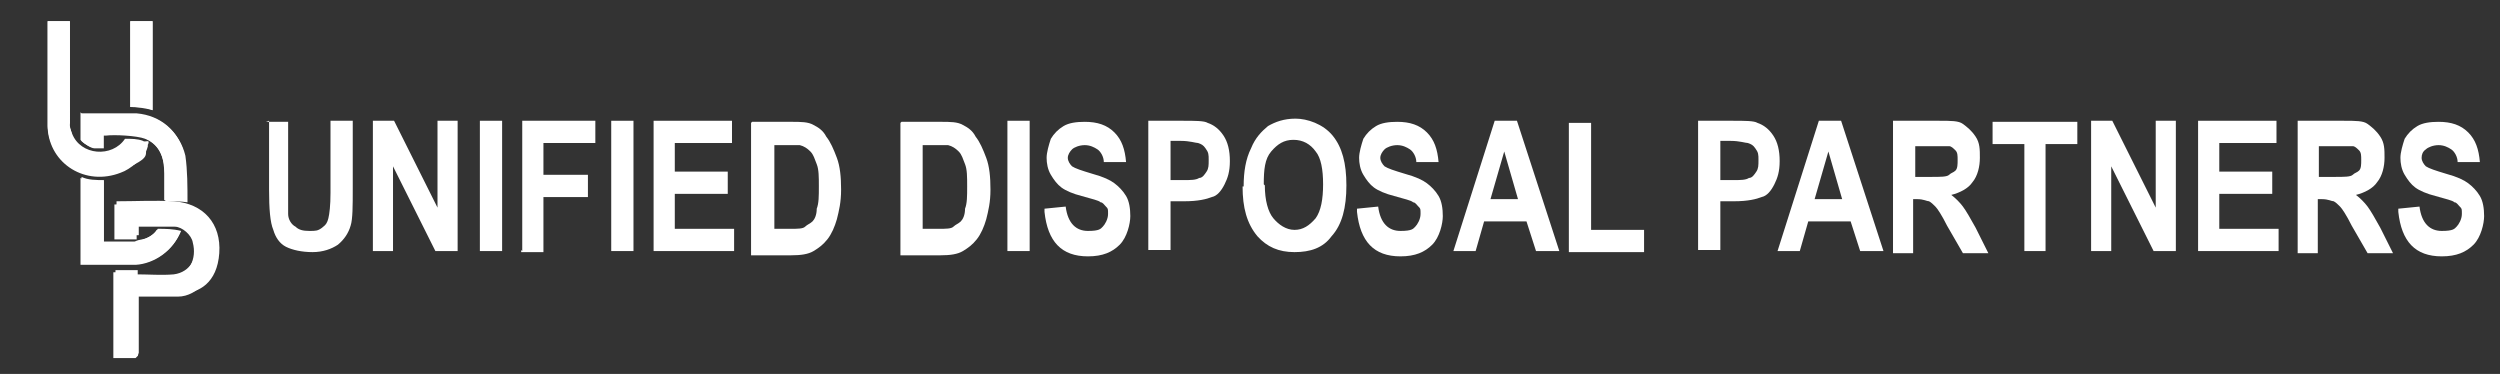 <svg xmlns="http://www.w3.org/2000/svg" id="Layer_1" viewBox="0 0 236 35.3"><rect x="0" y="0" width="236" height="35.3" fill="#333333" stroke="none"/><defs><style> .st0 { fill: #fff; } </style></defs><g><path class="st0" d="M6.6,2h-2.1v9.9c.2,3.5,3.7,5.5,6.9,4.2s2.1-1.5,2.5-2.3-.2-.3-.4-.5c-.5-.2-1.1-.2-1.7-.2-1.2,1.8-4.2,1.6-5-.5s-.2-.7-.2-.9V2h0ZM14.4,2h-2.1v8.1c.8,0,1.5,0,2.1.3V2ZM7.7,10.7v2.6c.3.3.9.7,1.2.7h.9v-1.2h.2c.8-.1,2.9,0,3.7.3,1.5.6,1.8,2,1.9,3.4s0,1.7,0,2.5c.7,0,1.5,0,2.1.1,0-1.5,0-3-.2-4.4-.5-2.1-2.2-3.7-4.5-3.9h-5.2ZM9.8,17c-.7,0-1.5,0-2.1-.3v8.2h5.2c1.8-.1,3.5-1.4,4.2-3.1-.8-.2-1.5-.2-2.2-.2-.3.5-.9.9-1.5,1s-.6.2-.7.2h-2.9v-6h0ZM13,33.6v-5.6h3.8c1.9,0,3.5-2.1,3.7-3.8.3-2.8-1.5-4.8-4.3-4.9s-3.6,0-5.4,0v3.3h2.1v-1.2h3.6c.7,0,1.6.8,1.7,1.5.4,1.5-.3,3.1-2,3.3s-2.3,0-3.4,0v-.5h-2.1v8.1h2.1Z"></path><g><g><path class="st0" d="M7.7,10.7h5.2c2.3.2,4,1.7,4.5,3.9.2,1.5.2,2.9.2,4.4-.7-.1-1.5-.1-2.1-.1v-2.5c0-1.5-.3-2.7-1.9-3.4s-2.8-.3-3.7-.3-.1,0-.2,0v1.2h-.9c-.3,0-1-.4-1.2-.7v-2.6h0Z"></path><g><path class="st0" d="M6.6,2v9.9c0,.2.2.7.2.9.8,2,3.8,2.3,5,.5.6,0,1.2,0,1.7.2s.5.2.4.5c-.3.9-1.6,2-2.5,2.3-3.3,1.3-6.7-.8-6.9-4.2V2h2.1Z"></path><path class="st0" d="M14.4,2v8.4c-.7-.2-1.5-.3-2.1-.3V2h2.1Z"></path></g></g><g><path class="st0" d="M13,33.6h-2.1v-8.1h2.1v.4c1,0,2.3.1,3.4,0,1.6-.2,2.4-1.7,2-3.3s-1-1.5-1.7-1.5h-3.6v1.1h-2.1v-3.2c1.8,0,3.6-.1,5.4,0,2.8.2,4.5,2.1,4.3,4.9s-1.9,3.8-3.7,3.8h-3.9v5.6h0Z"></path><path class="st0" d="M9.8,17v5.9h2.8c.1,0,.5-.1.7-.2.6-.2,1.2-.5,1.5-1,.8,0,1.5,0,2.2.2-.6,1.7-2.4,3-4.2,3.1h-5.2v-8.2c.6.3,1.4.3,2.1.3h0Z"></path></g></g></g><g><path class="st0" d="M25.1,11.5h2.1v8.7c0,.5.3,1,.7,1.2.3.3.7.4,1.3.4s.8,0,1.2-.3.5-.5.6-.9.2-1.2.2-2.4v-6.8h2.1v6.4c0,1.6,0,2.9-.2,3.5-.2.7-.6,1.3-1.2,1.8-.6.4-1.4.7-2.4.7s-1.9-.2-2.5-.5-1-.9-1.2-1.6c-.3-.7-.4-2-.4-3.8v-6.5h0Z"></path><path class="st0" d="M35.2,23.7v-12.3h2l4.1,8.2v-8.2h1.9v12.3h-2.1l-4-8v8h-1.9Z"></path><path class="st0" d="M45.3,23.7v-12.3h2.1v12.3h-2.1Z"></path><path class="st0" d="M49.3,23.7v-12.3h6.9v2.1h-4.9v3h4.2v2.1h-4.2v5.2h-2.1v-.2Z"></path><path class="st0" d="M57.7,23.7v-12.3h2.1v12.3h-2.1Z"></path><path class="st0" d="M61.7,23.7v-12.3h7.4v2.1h-5.4v2.7h5v2.1h-5v3.3h5.6v2.1h-7.7,0Z"></path><path class="st0" d="M71,11.5h3.7c.9,0,1.6,0,2.1.3.4.2.9.5,1.2,1.1.4.5.7,1.2,1,2s.4,1.8.4,3-.2,2-.4,2.8c-.2.7-.5,1.4-.9,1.9s-.8.8-1.3,1.1-1.2.4-2.1.4h-3.8v-12.3h0v-.2ZM73.1,13.5v8.1h1.5c.7,0,1.2,0,1.4-.2s.5-.3.7-.5c.2-.2.4-.6.4-1.2.2-.5.2-1.2.2-2.1s0-1.6-.2-2.1-.3-.9-.6-1.2-.6-.5-1-.6h-2.6,0Z"></path><path class="st0" d="M85.1,11.5h3.7c.9,0,1.6,0,2.1.3.4.2.9.5,1.2,1.1.4.5.7,1.2,1,2s.4,1.8.4,3-.2,2-.4,2.8c-.2.7-.5,1.4-.9,1.9s-.8.8-1.3,1.1-1.2.4-2.1.4h-3.8v-12.3h0v-.2ZM87.1,13.5v8.1h1.5c.7,0,1.2,0,1.4-.2s.5-.3.7-.5c.2-.2.4-.6.4-1.2.2-.5.2-1.2.2-2.1s0-1.6-.2-2.1-.3-.9-.6-1.2-.6-.5-1-.6h-2.6,0Z"></path><path class="st0" d="M95.1,23.7v-12.3h2.1v12.3h-2.1Z"></path><path class="st0" d="M98.6,19.7l2-.2c.2,1.6,1,2.3,2.1,2.3s1.2-.2,1.4-.4.5-.7.5-1.2,0-.5-.2-.7c-.2-.2-.3-.4-.5-.4-.2-.2-.8-.3-1.8-.6-.8-.2-1.5-.5-1.9-.8s-.7-.7-1-1.2-.4-1.1-.4-1.6.2-1.2.4-1.8c.3-.5.7-.9,1.2-1.2s1.2-.4,2-.4c1.2,0,2.1.3,2.8,1s1,1.6,1.1,2.8h-2.1c0-.5-.3-1-.6-1.2s-.7-.4-1.2-.4-1,.2-1.2.4-.4.5-.4.8.2.6.4.8c.3.2.9.4,1.9.7,1.1.3,1.7.6,2.1.9s.8.7,1.1,1.2.4,1.2.4,1.9-.3,2-1,2.7c-.7.7-1.6,1.1-3,1.1-2.5,0-3.8-1.4-4.1-4.2v-.2h0Z"></path><path class="st0" d="M108.4,23.7v-12.3h3.2c1.2,0,2.1,0,2.4.2.6.2,1.1.6,1.5,1.2.4.6.6,1.4.6,2.4s-.2,1.6-.5,2.2c-.3.6-.7,1.1-1.2,1.2-.5.2-1.3.4-2.6.4h-1.3v4.6h-2.1,0ZM110.5,13.5v3.5h1.2c.7,0,1.2,0,1.5-.2.3,0,.5-.3.7-.6s.2-.6.2-1.1,0-.7-.3-1.1c-.2-.3-.4-.4-.7-.5-.2,0-.8-.2-1.6-.2h-1,0Z"></path><path class="st0" d="M117.4,17.6c0-1.4.2-2.6.7-3.6.4-1,1-1.6,1.6-2.1.7-.4,1.5-.7,2.6-.7s2.6.5,3.5,1.6,1.3,2.6,1.3,4.7-.4,3.7-1.4,4.8c-.8,1.1-2,1.5-3.5,1.5s-2.6-.5-3.5-1.5c-1-1.2-1.4-2.7-1.4-4.7h0ZM119.4,17.5c0,1.4.3,2.5.8,3.1s1.2,1.1,2,1.1,1.4-.4,2-1.1c.5-.7.7-1.8.7-3.2s-.2-2.5-.7-3.1c-.5-.7-1.2-1.1-2.1-1.1s-1.5.4-2.1,1.1-.7,1.7-.7,3.1h0Z"></path><path class="st0" d="M128.1,19.7l2-.2c.2,1.6,1,2.3,2.1,2.3s1.2-.2,1.4-.4.5-.7.5-1.2,0-.5-.2-.7c-.2-.2-.3-.4-.5-.4-.2-.2-.8-.3-1.8-.6-.8-.2-1.5-.5-1.9-.8s-.7-.7-1-1.2-.4-1.1-.4-1.6.2-1.2.4-1.8c.3-.5.7-.9,1.2-1.2s1.2-.4,2-.4c1.2,0,2.1.3,2.8,1s1,1.6,1.1,2.8h-2.1c0-.5-.3-1-.6-1.2s-.7-.4-1.2-.4-1,.2-1.2.4-.4.5-.4.8.2.6.4.8c.3.2.9.4,1.9.7,1.1.3,1.7.6,2.1.9s.8.7,1.1,1.2.4,1.2.4,1.9-.3,2-1,2.7c-.7.7-1.6,1.1-3,1.1-2.5,0-3.8-1.4-4.1-4.2v-.2h0Z"></path><path class="st0" d="M147.1,23.7h-2.1l-.9-2.8h-4l-.8,2.8h-2.1l3.9-12.3h2.1l4,12.3h0ZM143.3,18.8l-1.3-4.5-1.3,4.5h2.8-.2Z"></path><path class="st0" d="M148.1,23.7v-12.1h2.1v10.1h5v2.1h-7.1Z"></path><path class="st0" d="M160.3,23.7v-12.3h3.2c1.2,0,2.1,0,2.4.2.6.2,1.1.6,1.5,1.2.4.6.6,1.4.6,2.4s-.2,1.6-.5,2.2c-.3.6-.7,1.1-1.2,1.2-.5.2-1.3.4-2.6.4h-1.3v4.6h-2.1,0ZM162.4,13.5v3.5h1.2c.7,0,1.2,0,1.5-.2.3,0,.5-.3.7-.6s.2-.6.2-1.1,0-.7-.3-1.1c-.2-.3-.4-.4-.7-.5-.2,0-.8-.2-1.6-.2h-1,0Z"></path><path class="st0" d="M177.7,23.7h-2.1l-.9-2.8h-4l-.8,2.8h-2.1l3.9-12.3h2.1l4,12.3h0ZM173.9,18.8l-1.3-4.5-1.3,4.5h2.8-.2Z"></path><path class="st0" d="M178.7,23.7v-12.3h4.3c1.2,0,1.9,0,2.3.3s.8.6,1.2,1.2.4,1.2.4,2-.2,1.7-.7,2.3c-.4.6-1.2,1-2,1.2.4.3.8.7,1.1,1.1s.7,1.1,1.2,2l1.2,2.4h-2.4l-1.5-2.6c-.5-1-.9-1.6-1.1-1.8-.2-.2-.4-.4-.6-.5-.2,0-.5-.2-1.1-.2h-.4v5.1h-2.1.2,0ZM180.8,16.7h1.5c.9,0,1.5,0,1.7-.2s.4-.2.6-.4c.2-.2.2-.6.2-1s0-.7-.2-.9c-.2-.2-.4-.4-.6-.4h-3.2v3h0v-.2Z"></path><path class="st0" d="M191.1,23.7v-10.1h-3v-2.1h8v2.1h-3v10.1h-2.1,0Z"></path><path class="st0" d="M197.4,23.7v-12.3h2l4.1,8.2v-8.2h1.9v12.3h-2.1l-4-8v8h-1.9,0Z"></path><path class="st0" d="M207.5,23.7v-12.3h7.4v2.1h-5.4v2.7h5v2.1h-5v3.3h5.6v2.1h-7.7,0Z"></path><path class="st0" d="M216.9,23.7v-12.3h4.3c1.2,0,1.9,0,2.3.3s.8.6,1.2,1.2.4,1.2.4,2-.2,1.7-.7,2.3c-.4.6-1.2,1-2,1.2.4.3.8.7,1.1,1.1s.7,1.1,1.2,2l1.2,2.4h-2.4l-1.5-2.6c-.5-1-.9-1.6-1.1-1.8-.2-.2-.4-.4-.6-.5-.2,0-.5-.2-1.1-.2h-.4v5.1h-2.1.2,0ZM218.9,16.7h1.5c.9,0,1.5,0,1.7-.2s.4-.2.6-.4c.2-.2.2-.6.2-1s0-.7-.2-.9c-.2-.2-.4-.4-.6-.4h-3.2v3h0v-.2Z"></path><path class="st0" d="M226.4,19.7l2-.2c.2,1.6,1,2.3,2.1,2.3s1.2-.2,1.4-.4.5-.7.5-1.2,0-.5-.2-.7c-.2-.2-.3-.4-.5-.4-.2-.2-.8-.3-1.8-.6-.8-.2-1.5-.5-1.9-.8s-.7-.7-1-1.2-.4-1.1-.4-1.6.2-1.2.4-1.8c.3-.5.7-.9,1.2-1.2s1.2-.4,2-.4c1.2,0,2.1.3,2.8,1,.7.7,1,1.6,1.1,2.8h-2.1c0-.5-.3-1-.6-1.2s-.7-.4-1.2-.4-1,.2-1.2.4c-.3.2-.4.5-.4.8s.2.6.4.8c.3.2.9.4,1.9.7,1.1.3,1.7.6,2.1.9s.8.7,1.1,1.2.4,1.2.4,1.9-.3,2-1,2.7-1.6,1.1-3,1.1c-2.5,0-3.8-1.4-4.1-4.2v-.2h0Z"></path></g></svg>